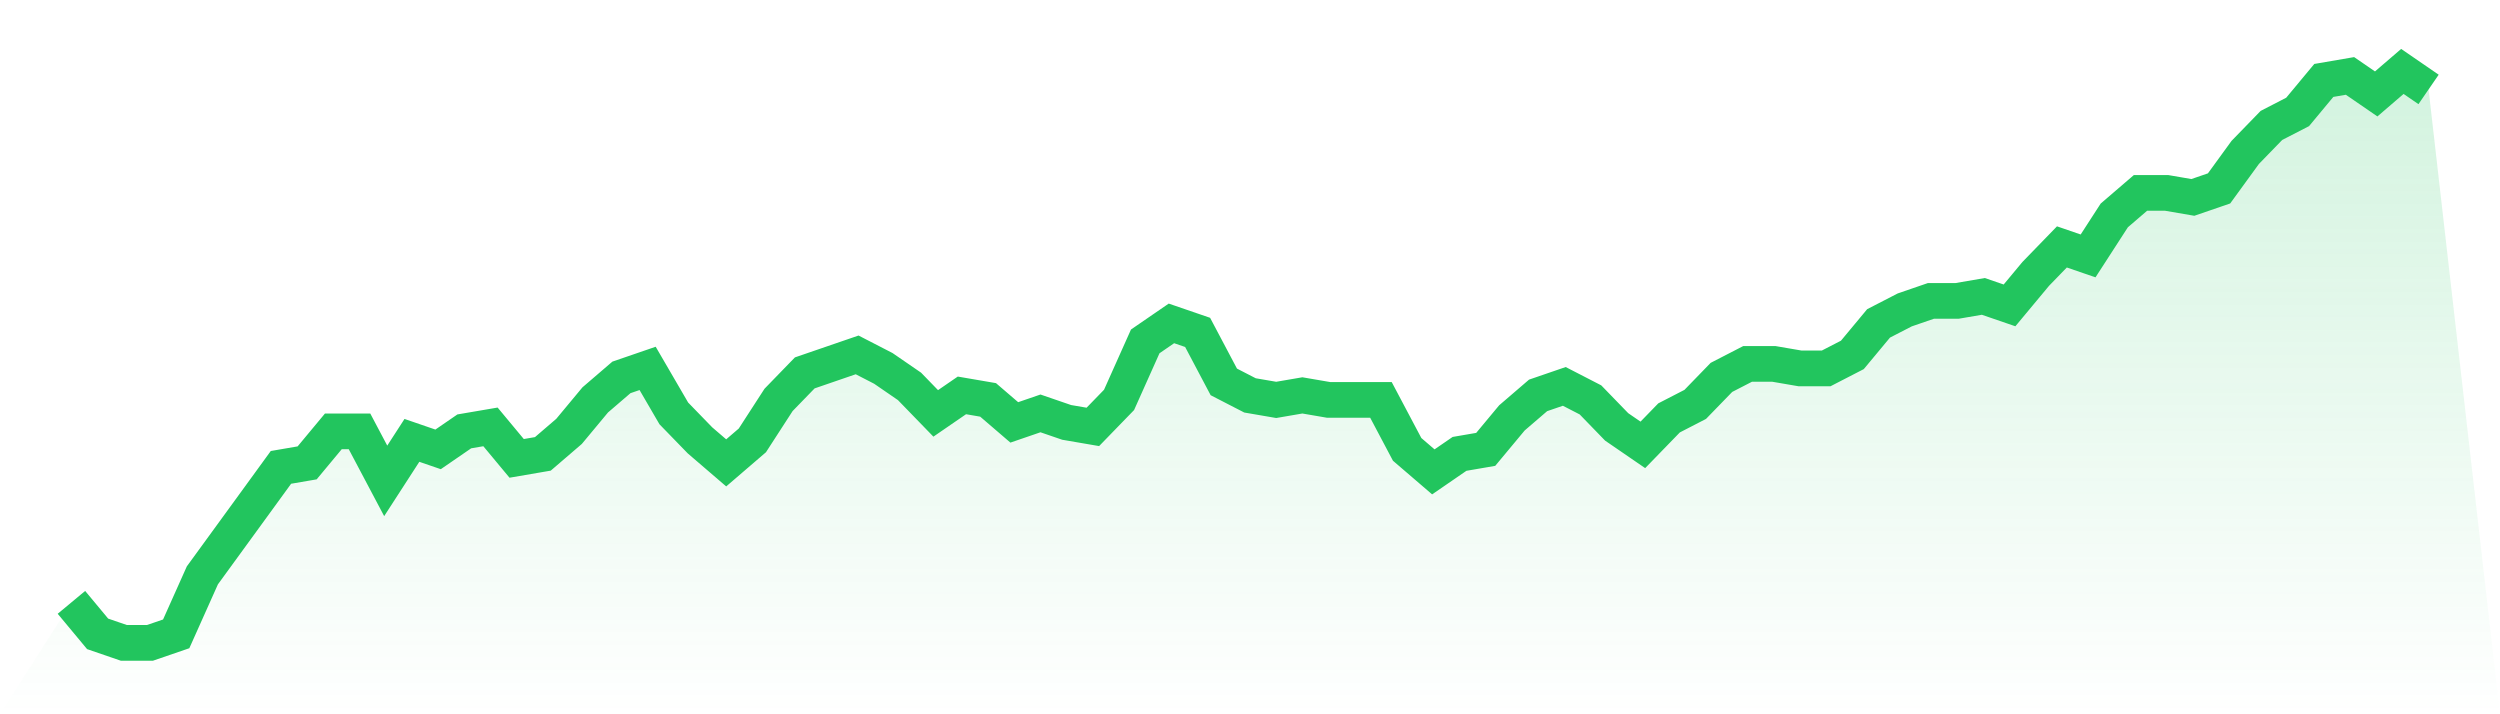 <svg viewBox="0 0 140 40" xmlns="http://www.w3.org/2000/svg">
<defs>
<linearGradient id="gradient" x1="0" x2="0" y1="0" y2="1">
<stop offset="0%" stop-color="#22c55e" stop-opacity="0.2"/>
<stop offset="100%" stop-color="#22c55e" stop-opacity="0"/>
</linearGradient>
</defs>
<path d="M4,33.732 L4,33.732 L5.467,35.496 L6.933,36 L8.4,36 L9.867,35.496 L11.333,32.22 L12.8,30.205 L14.267,28.189 L15.733,26.173 L17.2,25.921 L18.667,24.157 L20.133,24.157 L21.6,26.929 L23.067,24.661 L24.533,25.165 L26,24.157 L27.467,23.906 L28.933,25.669 L30.4,25.417 L31.867,24.157 L33.333,22.394 L34.8,21.134 L36.267,20.63 L37.733,23.15 L39.2,24.661 L40.667,25.921 L42.133,24.661 L43.6,22.394 L45.067,20.882 L46.533,20.378 L48,19.874 L49.467,20.63 L50.933,21.638 L52.4,23.15 L53.867,22.142 L55.333,22.394 L56.8,23.654 L58.267,23.15 L59.733,23.654 L61.2,23.906 L62.667,22.394 L64.133,19.118 L65.6,18.11 L67.067,18.614 L68.533,21.386 L70,22.142 L71.467,22.394 L72.933,22.142 L74.4,22.394 L75.867,22.394 L77.333,22.394 L78.8,25.165 L80.267,26.425 L81.733,25.417 L83.2,25.165 L84.667,23.402 L86.133,22.142 L87.6,21.638 L89.067,22.394 L90.533,23.906 L92,24.913 L93.467,23.402 L94.933,22.646 L96.4,21.134 L97.867,20.378 L99.333,20.378 L100.8,20.63 L102.267,20.63 L103.733,19.874 L105.2,18.11 L106.667,17.354 L108.133,16.85 L109.6,16.85 L111.067,16.598 L112.533,17.102 L114,15.339 L115.467,13.827 L116.933,14.331 L118.4,12.063 L119.867,10.803 L121.333,10.803 L122.8,11.055 L124.267,10.551 L125.733,8.535 L127.2,7.024 L128.667,6.268 L130.133,4.504 L131.6,4.252 L133.067,5.26 L134.533,4 L136,5.008 L140,40 L0,40 z" fill="url(#gradient)"/>
<path d="M4,33.732 L4,33.732 L5.467,35.496 L6.933,36 L8.4,36 L9.867,35.496 L11.333,32.22 L12.8,30.205 L14.267,28.189 L15.733,26.173 L17.2,25.921 L18.667,24.157 L20.133,24.157 L21.6,26.929 L23.067,24.661 L24.533,25.165 L26,24.157 L27.467,23.906 L28.933,25.669 L30.4,25.417 L31.867,24.157 L33.333,22.394 L34.8,21.134 L36.267,20.63 L37.733,23.15 L39.2,24.661 L40.667,25.921 L42.133,24.661 L43.6,22.394 L45.067,20.882 L46.533,20.378 L48,19.874 L49.467,20.63 L50.933,21.638 L52.4,23.15 L53.867,22.142 L55.333,22.394 L56.8,23.654 L58.267,23.15 L59.733,23.654 L61.2,23.906 L62.667,22.394 L64.133,19.118 L65.6,18.11 L67.067,18.614 L68.533,21.386 L70,22.142 L71.467,22.394 L72.933,22.142 L74.4,22.394 L75.867,22.394 L77.333,22.394 L78.8,25.165 L80.267,26.425 L81.733,25.417 L83.2,25.165 L84.667,23.402 L86.133,22.142 L87.6,21.638 L89.067,22.394 L90.533,23.906 L92,24.913 L93.467,23.402 L94.933,22.646 L96.4,21.134 L97.867,20.378 L99.333,20.378 L100.8,20.63 L102.267,20.63 L103.733,19.874 L105.2,18.11 L106.667,17.354 L108.133,16.85 L109.6,16.85 L111.067,16.598 L112.533,17.102 L114,15.339 L115.467,13.827 L116.933,14.331 L118.4,12.063 L119.867,10.803 L121.333,10.803 L122.8,11.055 L124.267,10.551 L125.733,8.535 L127.2,7.024 L128.667,6.268 L130.133,4.504 L131.6,4.252 L133.067,5.26 L134.533,4 L136,5.008" fill="none" stroke="#22c55e" stroke-width="2"/>
</svg>